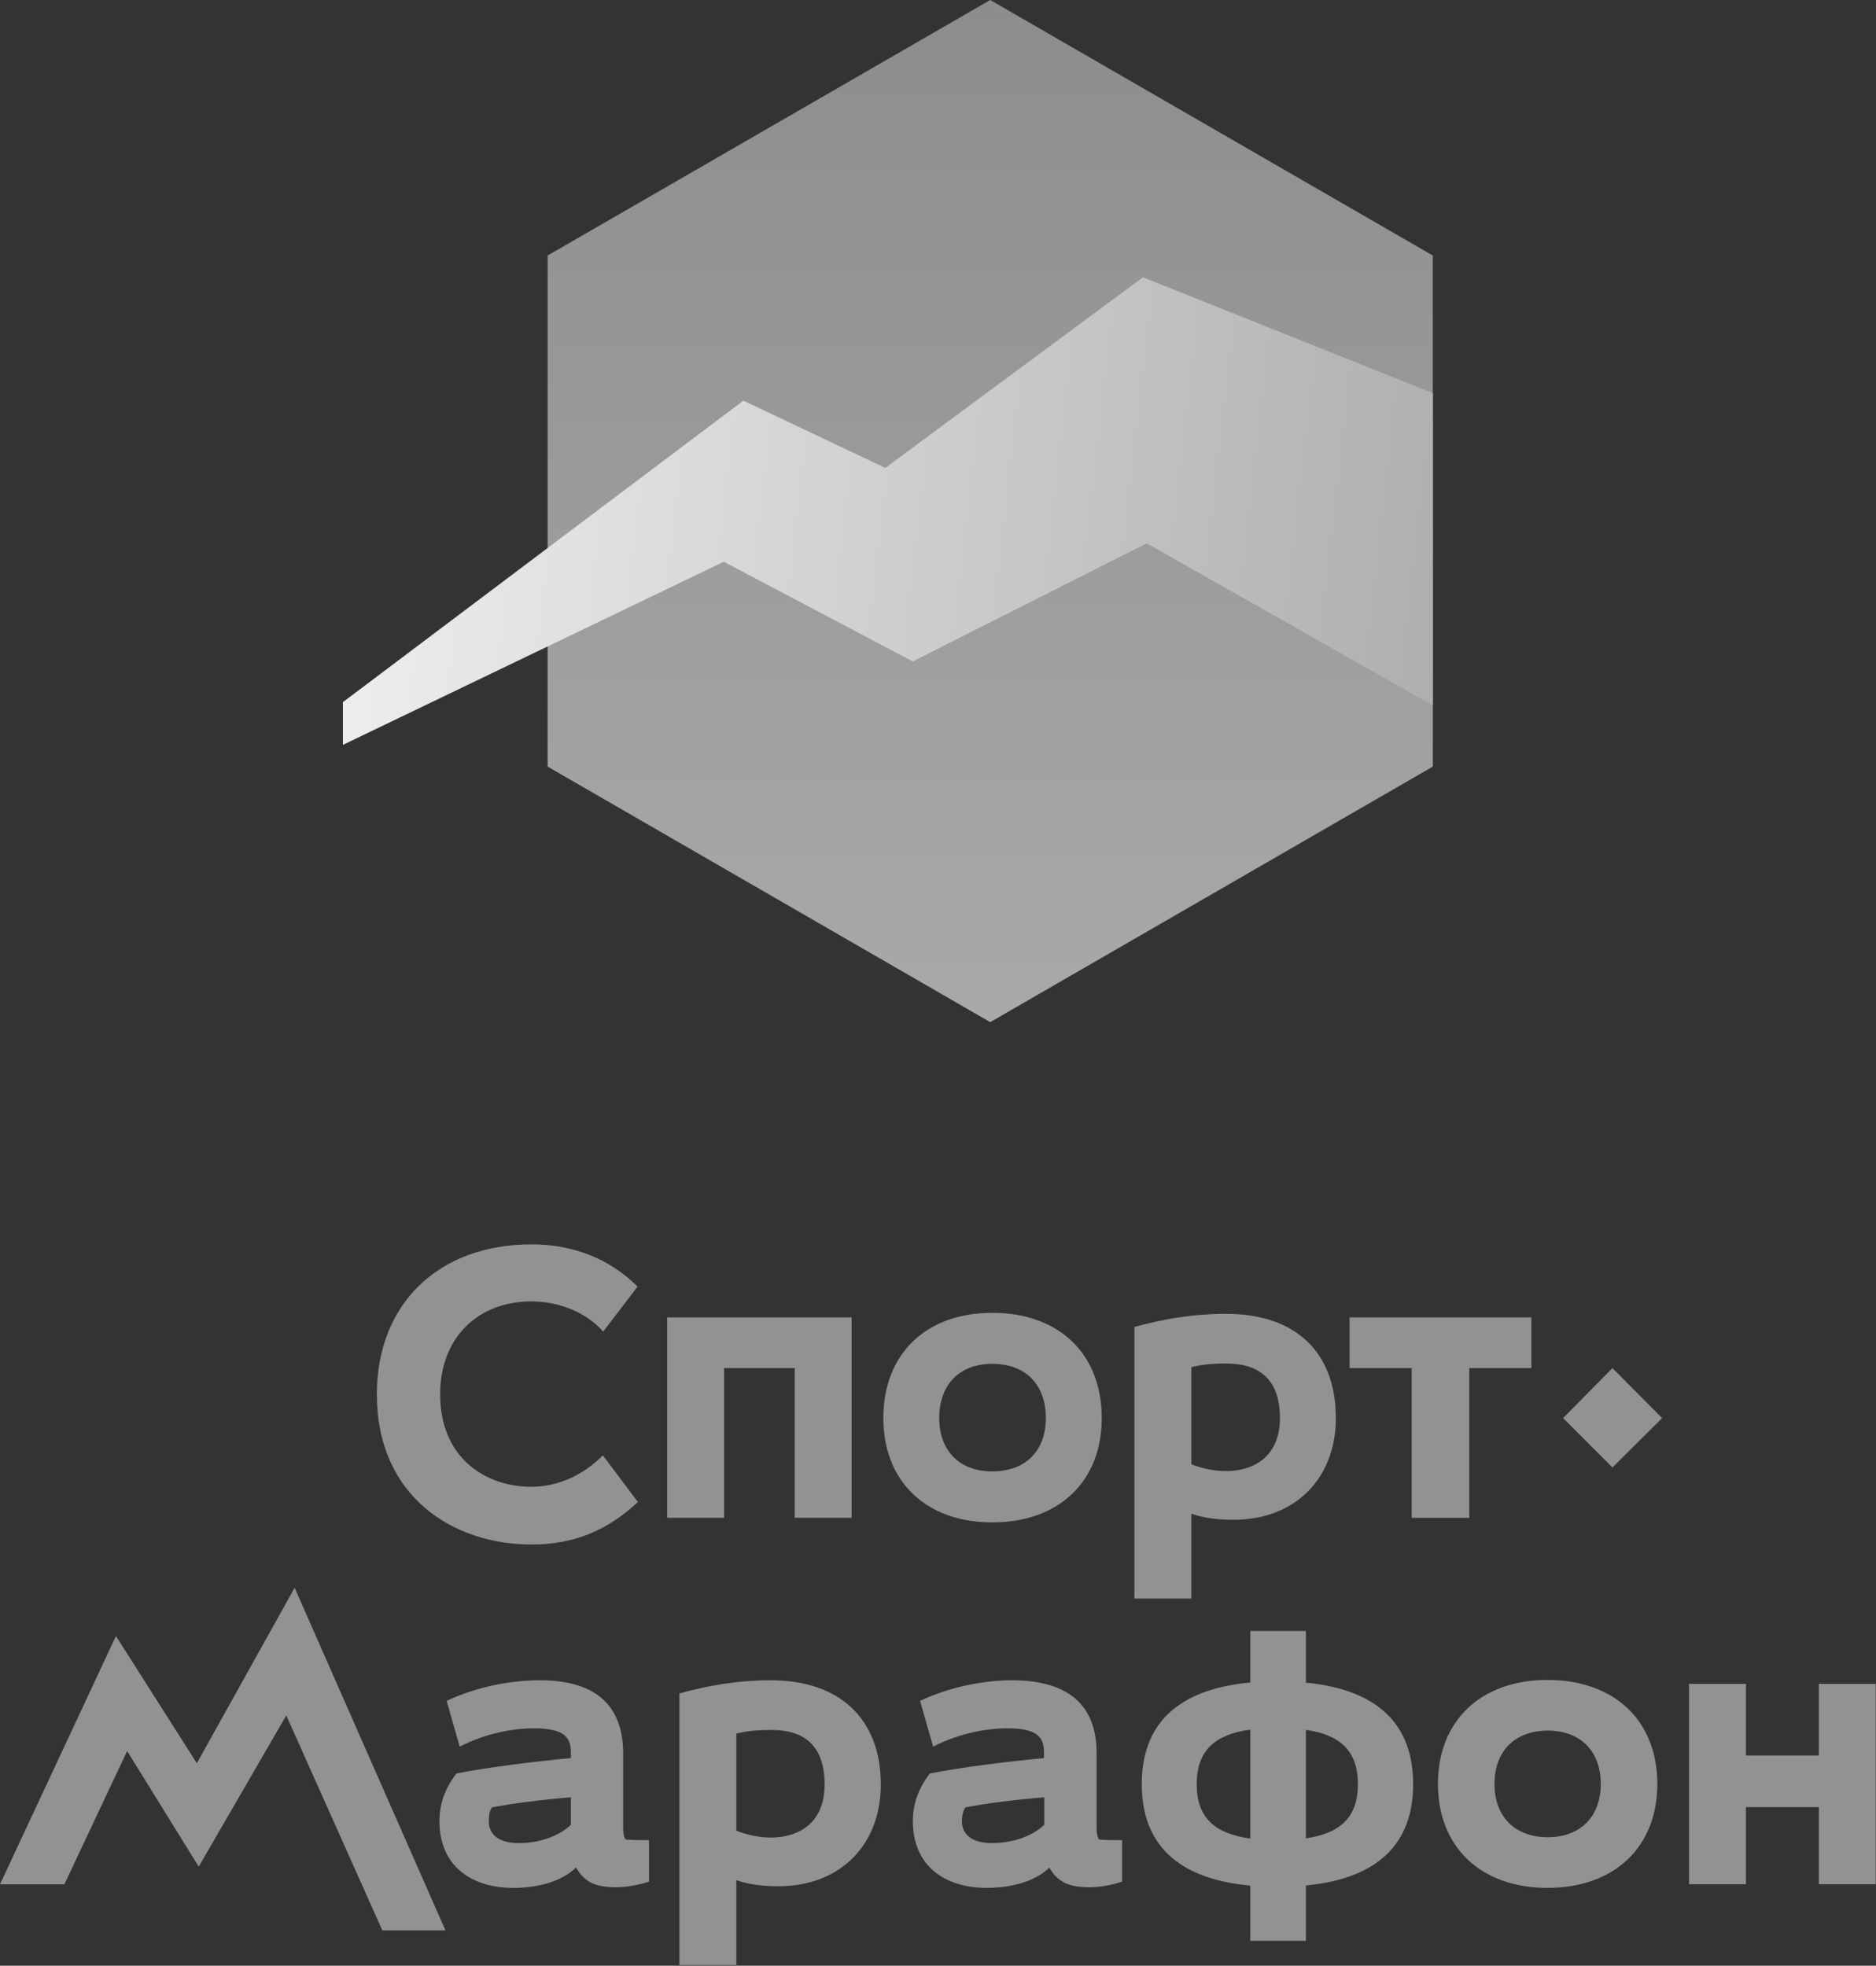 <?xml version="1.0" encoding="UTF-8"?> <svg xmlns="http://www.w3.org/2000/svg" width="188" height="197" viewBox="0 0 188 197" fill="none"><rect x="0" y="0" width="188" height="197" fill="#333333" stroke="none"/> <g clip-path="url(#clip0_506_5)"> <path d="M156.641 142.117L161.588 147.064L166.568 142.117L161.588 137.104L156.641 142.117Z" fill="#929292"></path> <path d="M72.566 137.104H79.643V152.109H85.344V132.025H66.865V152.109H72.566V137.104Z" fill="#929292"></path> <path d="M99.434 152.568C106.151 152.568 110.409 148.441 110.409 142.117C110.409 135.695 106.151 131.566 99.434 131.566C92.784 131.566 88.522 135.695 88.522 142.117C88.521 148.441 92.783 152.568 99.434 152.568ZM99.434 136.678C102.745 136.678 104.807 138.709 104.807 142.117C104.807 145.428 102.744 147.459 99.434 147.459C96.19 147.459 94.125 145.428 94.125 142.117C94.125 138.709 96.189 136.678 99.434 136.678Z" fill="#929292"></path> <path d="M141.471 152.111H147.236V137.105H153.463V132.025H135.246V137.105H141.471V152.111Z" fill="#929292"></path> <path d="M53.252 154.783C57.672 154.783 60.924 153.301 63.928 150.529L60.414 145.849C58.471 147.826 55.898 149.001 53.252 149.001C48.721 149.001 44.109 146.177 44.109 139.724C44.109 133.964 47.992 130.421 53.252 130.421C55.693 130.421 58.602 131.323 60.443 133.452L63.9 128.934C61.004 126.075 57.361 124.705 53.252 124.705C43.912 124.705 37.764 130.717 37.764 139.723C37.764 149.959 45.396 154.783 53.252 154.783Z" fill="#929292"></path> <path d="M119.387 151.697C120.748 152.17 122.211 152.306 123.614 152.306C129.872 152.306 133.87 148.079 133.87 142.117C133.87 135.564 129.905 131.666 122.86 131.666C119.618 131.666 116.733 132.156 113.686 132.977V160.204H119.387V151.697ZM122.859 136.646C126.431 136.646 128.265 138.447 128.265 142.117C128.265 145.951 125.677 147.426 122.826 147.426C121.683 147.426 120.478 147.166 119.387 146.742V137.006C120.336 136.777 121.254 136.646 122.859 136.646Z" fill="#929292"></path> <path d="M62.451 183.232V175.728C62.451 170.814 59.568 168.39 54.129 168.39C51.182 168.39 47.74 169.044 44.758 170.454L46.068 175.04C48.689 173.696 51.441 173.204 53.506 173.204C56.914 173.204 57.209 174.386 57.209 175.727V176.186C53.408 176.547 48.951 177.104 45.742 177.727C44.463 179.397 44.037 180.971 44.037 182.51C44.037 186.998 47.248 189.194 51.41 189.194C54.004 189.194 56.312 188.53 57.73 187.153C58.564 188.624 59.669 189.13 61.73 189.13C62.845 189.13 63.99 188.9 65.039 188.571V184.411C63.598 184.411 62.91 184.378 62.713 184.347C62.615 184.281 62.451 183.953 62.451 183.232ZM57.209 182.871C55.932 184.084 53.934 184.707 52 184.707C50.264 184.707 48.986 184.053 48.986 182.512C48.986 182.119 49.017 181.596 49.279 181.137C51.181 180.742 54.687 180.317 57.209 180.119V182.871Z" fill="#929292"></path> <path d="M130.869 168.627V163.449H125.299V168.615C117.86 169.299 114.42 172.902 114.42 178.808C114.42 184.685 117.859 188.287 125.299 188.97V194.497H130.869V188.958C138.221 188.245 141.617 184.651 141.617 178.808C141.617 172.938 138.221 169.34 130.869 168.627ZM119.926 178.809C119.926 175.426 121.746 173.819 125.299 173.336V184.25C121.746 183.77 119.926 182.166 119.926 178.809ZM130.869 184.229V173.358C134.322 173.862 136.078 175.469 136.078 178.809C136.078 182.123 134.322 183.725 130.869 184.229Z" fill="#929292"></path> <path d="M182.271 168.75V175.926H174.965V168.75H169.264V188.834H174.965V181.104H182.271V188.834H187.973V168.75H182.271Z" fill="#929292"></path> <path d="M155.076 168.357C148.392 168.357 144.101 172.453 144.101 178.775C144.101 185.099 148.392 189.195 155.076 189.195C161.795 189.195 166.086 185.099 166.086 178.775C166.086 172.453 161.795 168.357 155.076 168.357ZM155.109 184.117C151.834 184.117 149.769 182.086 149.769 178.775C149.769 175.466 151.833 173.435 155.109 173.435C158.353 173.435 160.418 175.466 160.418 178.775C160.418 182.086 158.354 184.117 155.109 184.117Z" fill="#929292"></path> <path d="M77.262 168.391C73.985 168.391 71.135 168.881 68.086 169.702V196.929H73.789V188.423C75.148 188.898 76.613 189.032 78.016 189.032C84.272 189.032 88.27 184.806 88.27 178.843C88.27 172.289 84.174 168.391 77.262 168.391ZM77.229 184.15C76.084 184.15 74.879 183.89 73.79 183.466V173.73C74.739 173.501 75.657 173.371 77.327 173.371C80.833 173.371 82.636 175.172 82.636 178.842C82.635 182.676 80.08 184.15 77.229 184.15Z" fill="#929292"></path> <path d="M109.895 183.232V175.728C109.895 170.814 107.012 168.39 101.377 168.39C98.623 168.39 95.184 169.044 92.201 170.454L93.512 175.04C96.133 173.696 98.885 173.204 100.95 173.204C104.358 173.204 104.62 174.386 104.62 175.727V176.186C100.852 176.547 96.395 177.104 93.184 177.727C91.907 179.397 91.481 180.971 91.481 182.51C91.481 186.998 94.692 189.194 98.854 189.194C101.44 189.194 103.737 188.536 105.157 187.169C106.014 188.628 107.12 189.13 109.175 189.13C110.288 189.13 111.435 188.9 112.452 188.571V184.411C111.009 184.411 110.321 184.378 110.157 184.347C110.059 184.281 109.895 183.953 109.895 183.232ZM104.652 182.871C103.375 184.084 101.377 184.707 99.377 184.707C97.707 184.707 96.395 184.053 96.395 182.512C96.395 182.119 96.461 181.596 96.723 181.137C98.623 180.742 102.096 180.317 104.653 180.119L104.652 182.871Z" fill="#929292"></path> <path d="M19.725 176.705L11.619 163.955L0 188.836H6.453L12.74 175.48L19.914 187.066L28.688 171.912L38.316 193.455H44.641L29.525 159.121L19.725 176.705Z" fill="#929292"></path> <path d="M54.879 76.825L99.234 102.434L143.588 76.825V25.608L99.234 0L54.879 25.608V76.825Z" fill="url(#paint0_linear_506_5)"></path> <path d="M114.537 27.788L88.719 46.894L74.496 40.15L34.366 70.363V74.646L72.533 56.296L91.469 66.285L114.922 54.447L143.588 70.699V39.395L114.537 27.788Z" fill="url(#paint1_linear_506_5)"></path> </g> <defs> <linearGradient id="paint0_linear_506_5" x1="99.233" y1="0.266" x2="99.233" y2="102.09" gradientUnits="userSpaceOnUse"> <stop stop-color="#8D8D8D"></stop> <stop offset="1" stop-color="#A9A9A9"></stop> </linearGradient> <linearGradient id="paint1_linear_506_5" x1="154.27" y1="60.319" x2="37.502" y2="47.003" gradientUnits="userSpaceOnUse"> <stop stop-color="#A9A9A9"></stop> <stop offset="1" stop-color="#EDEDED"></stop> </linearGradient> <clipPath id="clip0_506_5"> <rect width="187.973" height="196.928" fill="white"></rect> </clipPath> </defs> </svg> 
